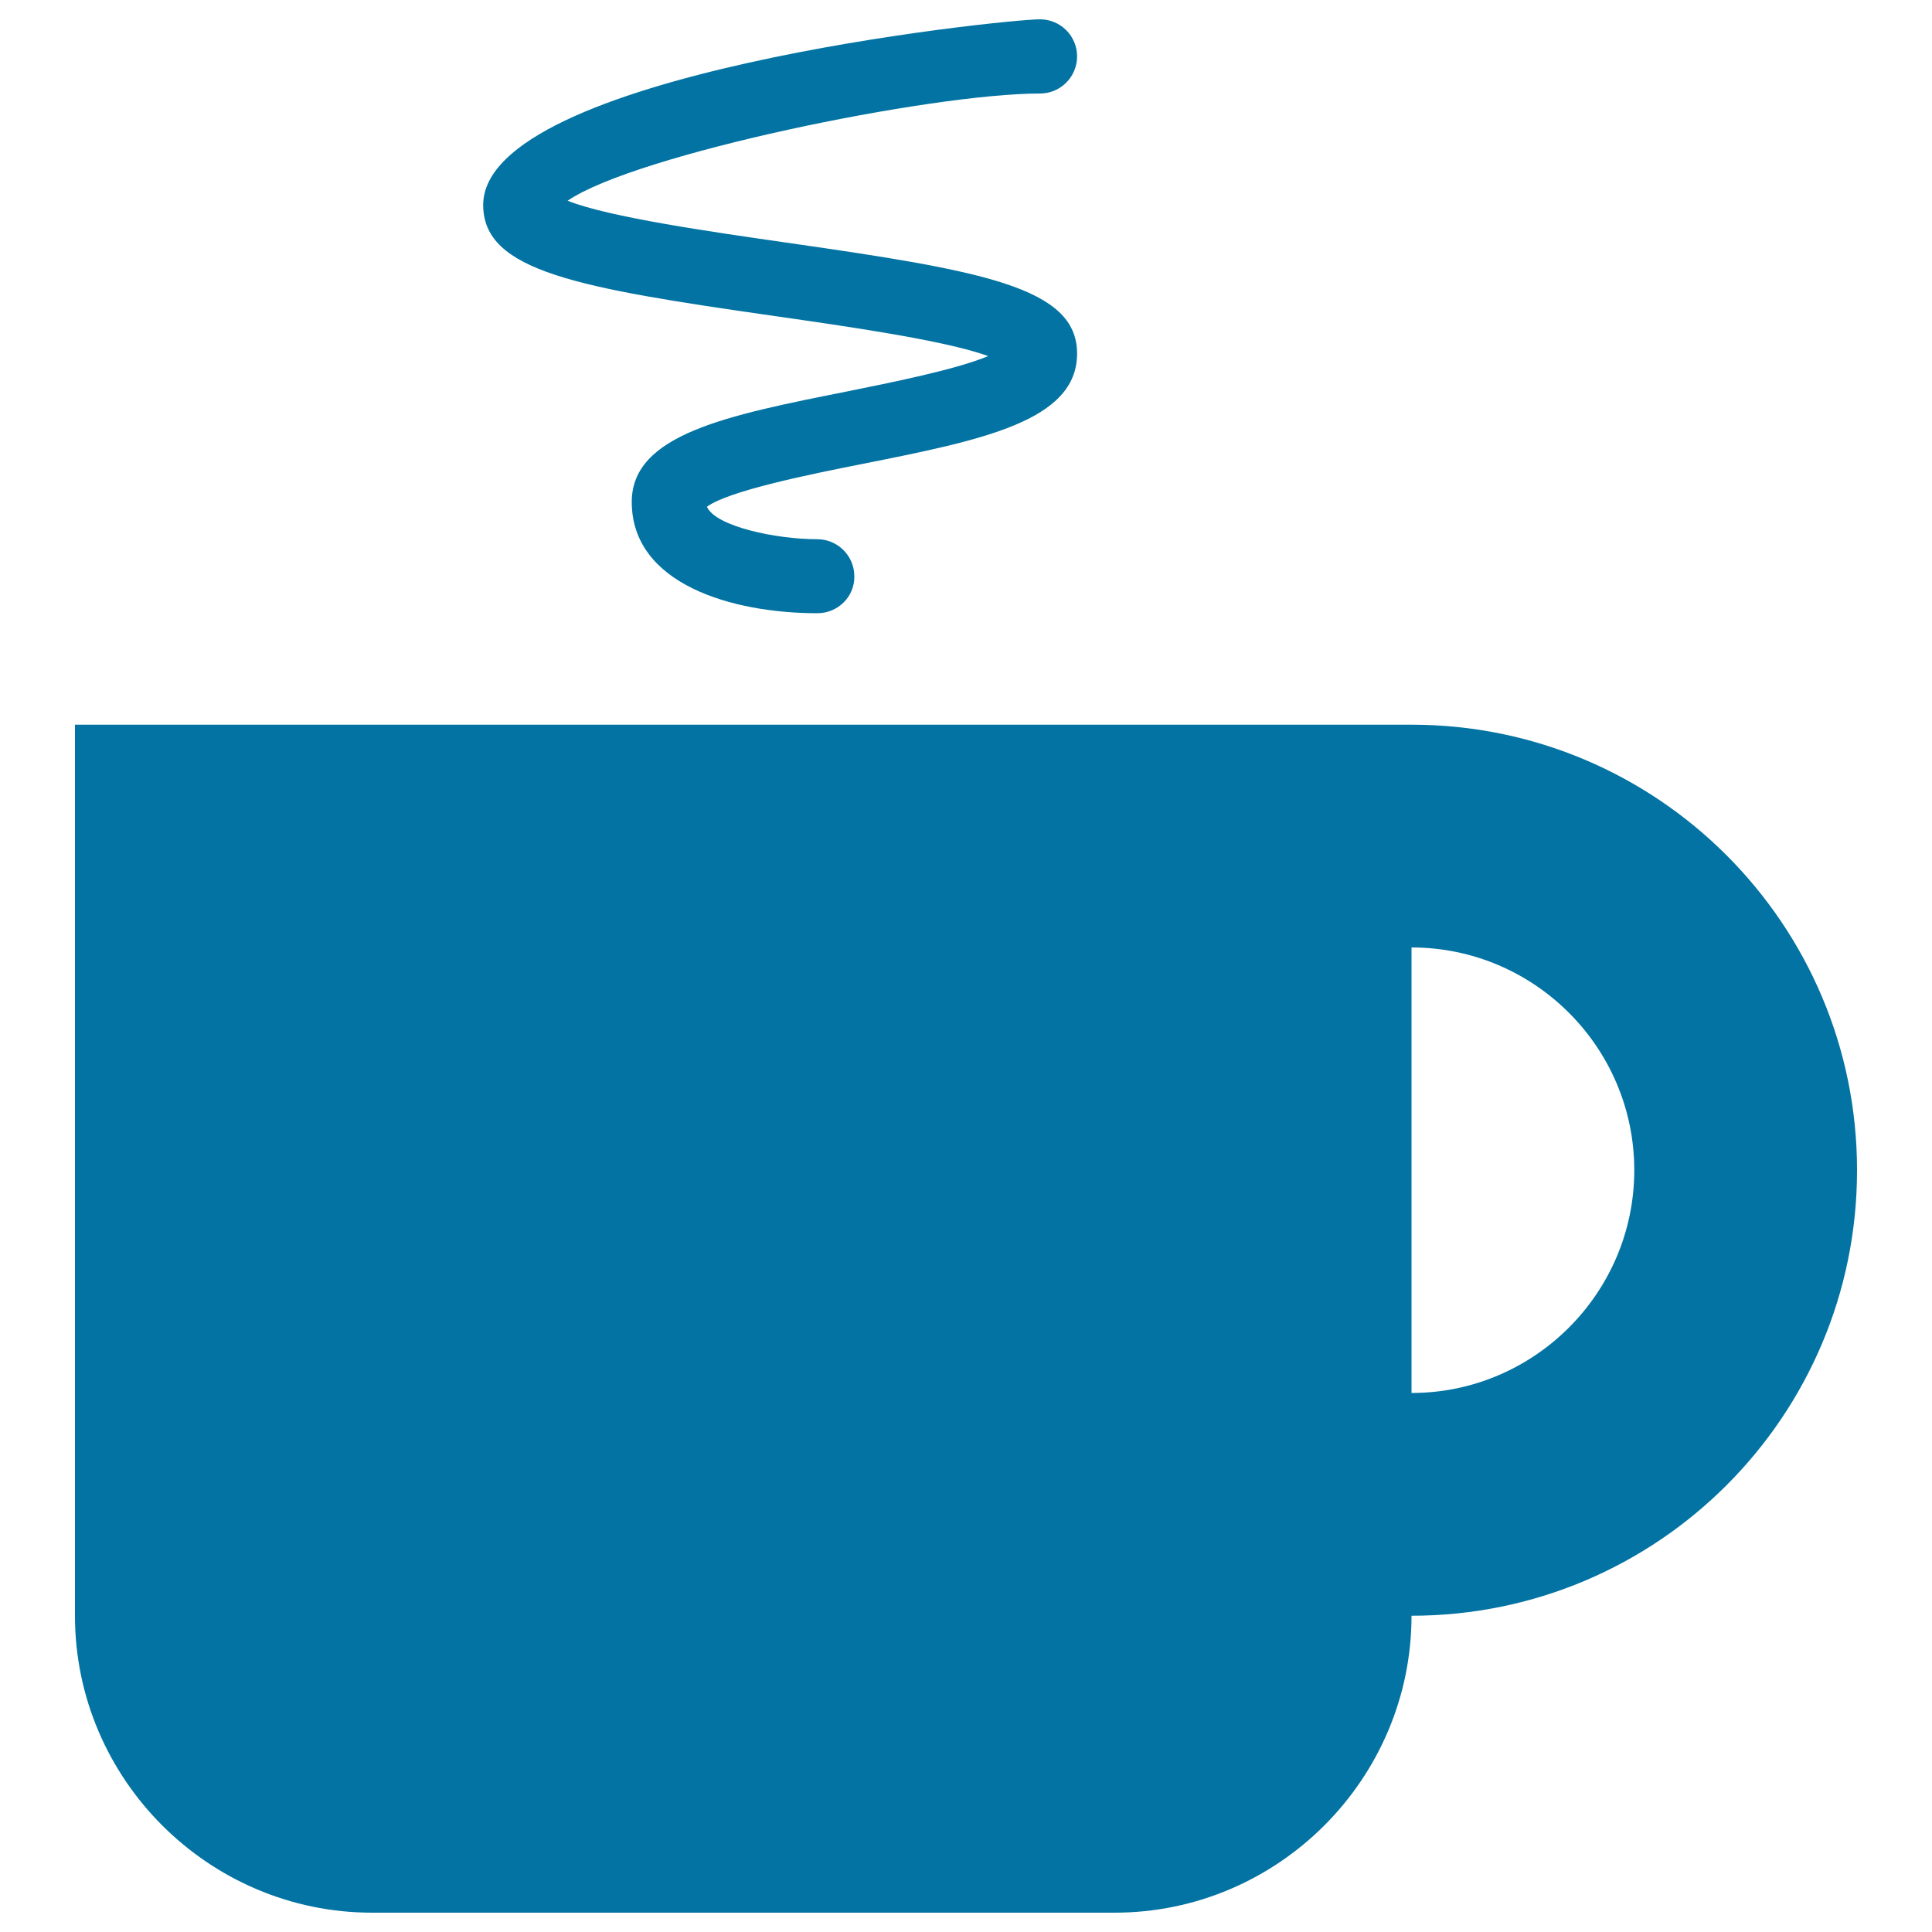 <svg xmlns="http://www.w3.org/2000/svg" viewBox="0 0 1000 1000" style="fill:#0273a2">
<title>Energy Life SVG icon</title>
<path d="M730.6,375.1H38.8v76.7c0,0.1,0,0.1,0,0.2v384.3C38.8,920.8,108,990,192.6,990h384.3c84.6,0,153.7-69.2,153.7-153.7c127.4,0,230.6-103.3,230.6-230.6C961.2,478.4,857.9,375.1,730.6,375.1 M730.6,721V490.4c63.5,0,115.3,51.7,115.3,115.3C845.9,669.2,794.1,721,730.6,721"/><path d="M423.1,317.4c-44.3,0-96.1-15.1-96.1-57.6c0-35,49.2-44.8,111.5-57.2c22.2-4.5,56.4-11.3,73-18.3c-22.6-8.2-74.2-15.5-110.4-20.7c-102-14.6-151-23.1-151-57.5c0-68,269.4-96.1,288.2-96.1c10.6,0,19.2,8.6,19.2,19.2s-8.6,19.2-19.2,19.2c-56.7,0-209.6,31.5-244.5,55.5c21.1,8.5,75.2,16.2,112.7,21.6c102,14.6,151,23.1,151,57.5c0,35-49.2,44.8-111.5,57.2c-26.2,5.2-68.9,13.8-80.1,22.1c4.5,10.2,35.8,16.8,57.1,16.8c10.6,0,19.2,8.6,19.2,19.2C442.4,308.8,433.7,317.4,423.1,317.4"/>
</svg>